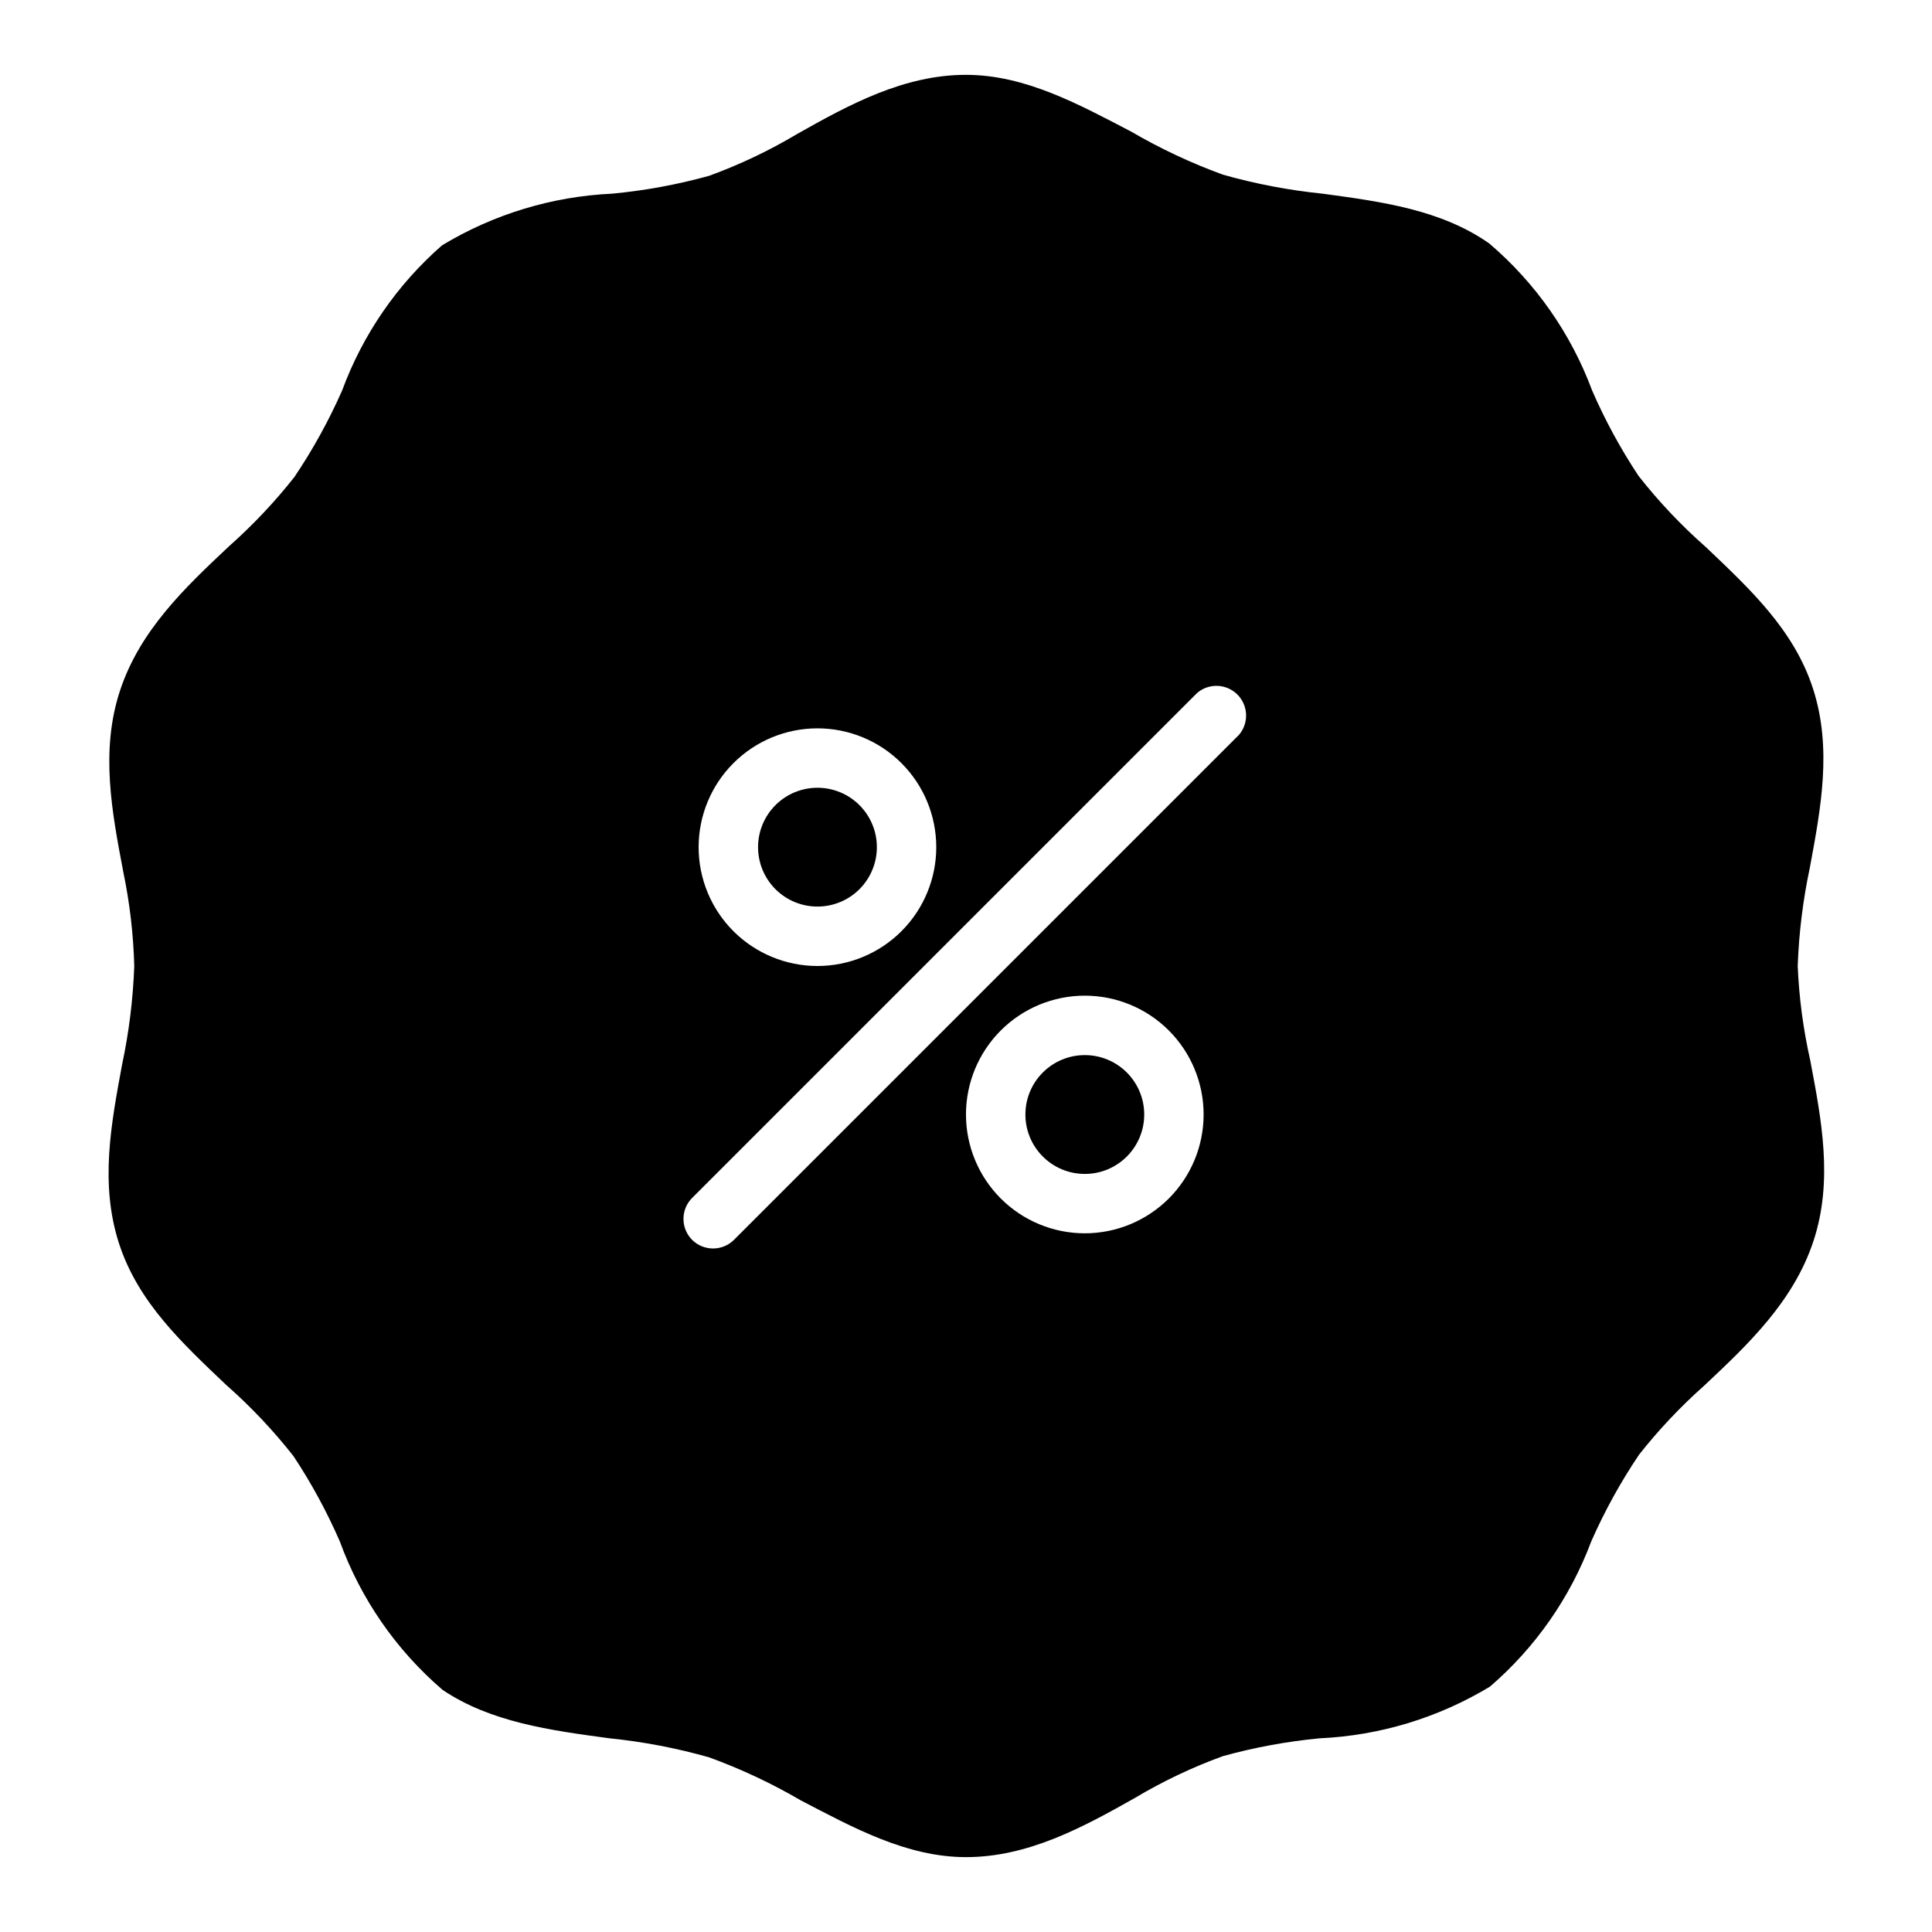 <?xml version="1.0" encoding="UTF-8"?>
<!-- Uploaded to: ICON Repo, www.iconrepo.com, Generator: ICON Repo Mixer Tools -->
<svg fill="#000000" width="800px" height="800px" version="1.1" viewBox="144 144 512 512" xmlns="http://www.w3.org/2000/svg">
 <g>
  <path d="m447.23 439.36c0 8.695-7.047 15.742-15.742 15.742-8.695 0-15.746-7.047-15.746-15.742s7.051-15.746 15.746-15.746c8.695 0 15.742 7.051 15.742 15.746"/>
  <path d="m623.72 424.95c-1.844-8.203-2.953-16.555-3.309-24.953 0.316-8.789 1.398-17.535 3.231-26.137 2.914-15.742 5.902-31.488 0.867-47.23-5.039-15.742-16.926-26.688-28.418-37.629h-0.004c-6.523-5.738-12.504-12.062-17.867-18.895-4.742-7.16-8.852-14.719-12.281-22.594-5.609-15.098-14.984-28.512-27.238-38.965-12.754-8.973-28.496-11.098-44.242-13.227-8.918-0.906-17.742-2.59-26.371-5.035-8.434-3.07-16.574-6.891-24.324-11.414-13.773-7.164-28.023-15.039-43.766-15.039-16.453 0-30.938 7.871-44.871 15.742v0.004c-7.379 4.394-15.152 8.082-23.223 11.02-8.402 2.324-16.988 3.902-25.664 4.723-15.941 0.734-31.449 5.441-45.105 13.699-11.891 10.395-20.984 23.602-26.449 38.414-3.535 8.023-7.777 15.715-12.676 22.988-5.219 6.613-11.016 12.75-17.316 18.34-11.652 10.941-23.617 22.277-28.891 38.258-5.273 15.98-2.125 32.273 0.867 48.02h-0.004c1.715 8.215 2.688 16.566 2.914 24.957-0.316 8.789-1.395 17.531-3.227 26.133-2.914 15.742-5.902 31.488-0.867 47.23 5.039 15.742 16.926 26.688 28.418 37.629 6.523 5.738 12.504 12.062 17.871 18.895 4.738 7.16 8.848 14.719 12.277 22.594 5.551 15.238 14.93 28.797 27.238 39.359 12.754 8.582 28.496 10.707 44.242 12.832 8.918 0.906 17.742 2.59 26.371 5.039 8.434 3.066 16.574 6.887 24.324 11.414 13.777 7.164 28.023 15.035 43.77 15.035 16.453 0 30.938-7.871 44.871-15.742l-0.004-0.004c7.379-4.391 15.156-8.082 23.223-11.02 8.402-2.32 16.988-3.902 25.664-4.723 15.941-0.73 31.449-5.441 45.105-13.699 12.047-10.367 21.277-23.609 26.844-38.492 3.535-8.023 7.777-15.715 12.676-22.988 5.219-6.613 11.016-12.75 17.316-18.34 11.652-10.941 23.617-22.277 28.891-38.258 5.277-15.98 2.125-32.199-0.863-47.941zm-263.09-87.93c8.352 0 16.363 3.316 22.266 9.223 5.906 5.902 9.223 13.914 9.223 22.266 0 8.352-3.316 16.359-9.223 22.266-5.902 5.902-13.914 9.223-22.266 9.223-8.348 0-16.359-3.32-22.266-9.223-5.902-5.906-9.223-13.914-9.223-22.266 0-8.352 3.32-16.363 9.223-22.266 5.906-5.906 13.918-9.223 22.266-9.223zm70.848 133.82h0.004c-8.352 0-16.363-3.32-22.266-9.223-5.906-5.906-9.223-13.914-9.223-22.266s3.316-16.359 9.223-22.266c5.902-5.906 13.914-9.223 22.266-9.223 8.348 0 16.359 3.316 22.266 9.223 5.902 5.906 9.223 13.914 9.223 22.266s-3.32 16.359-9.223 22.266c-5.906 5.902-13.918 9.223-22.266 9.223zm40.855-132.09-133.82 133.82h0.004c-3.07 3.051-8.031 3.051-11.102 0-3.051-3.07-3.051-8.027 0-11.098l133.82-133.82c3.125-2.676 7.781-2.496 10.688 0.41 2.906 2.91 3.086 7.566 0.414 10.688zm-111.7 45.5c4.176 0 8.184-1.656 11.133-4.609 2.953-2.953 4.613-6.957 4.613-11.133s-1.66-8.18-4.613-11.133c-2.949-2.953-6.957-4.613-11.133-4.613s-8.18 1.66-11.133 4.613c-2.949 2.953-4.609 6.957-4.609 11.133s1.66 8.18 4.609 11.133c2.953 2.953 6.957 4.609 11.133 4.609z"/>
 </g>
</svg>